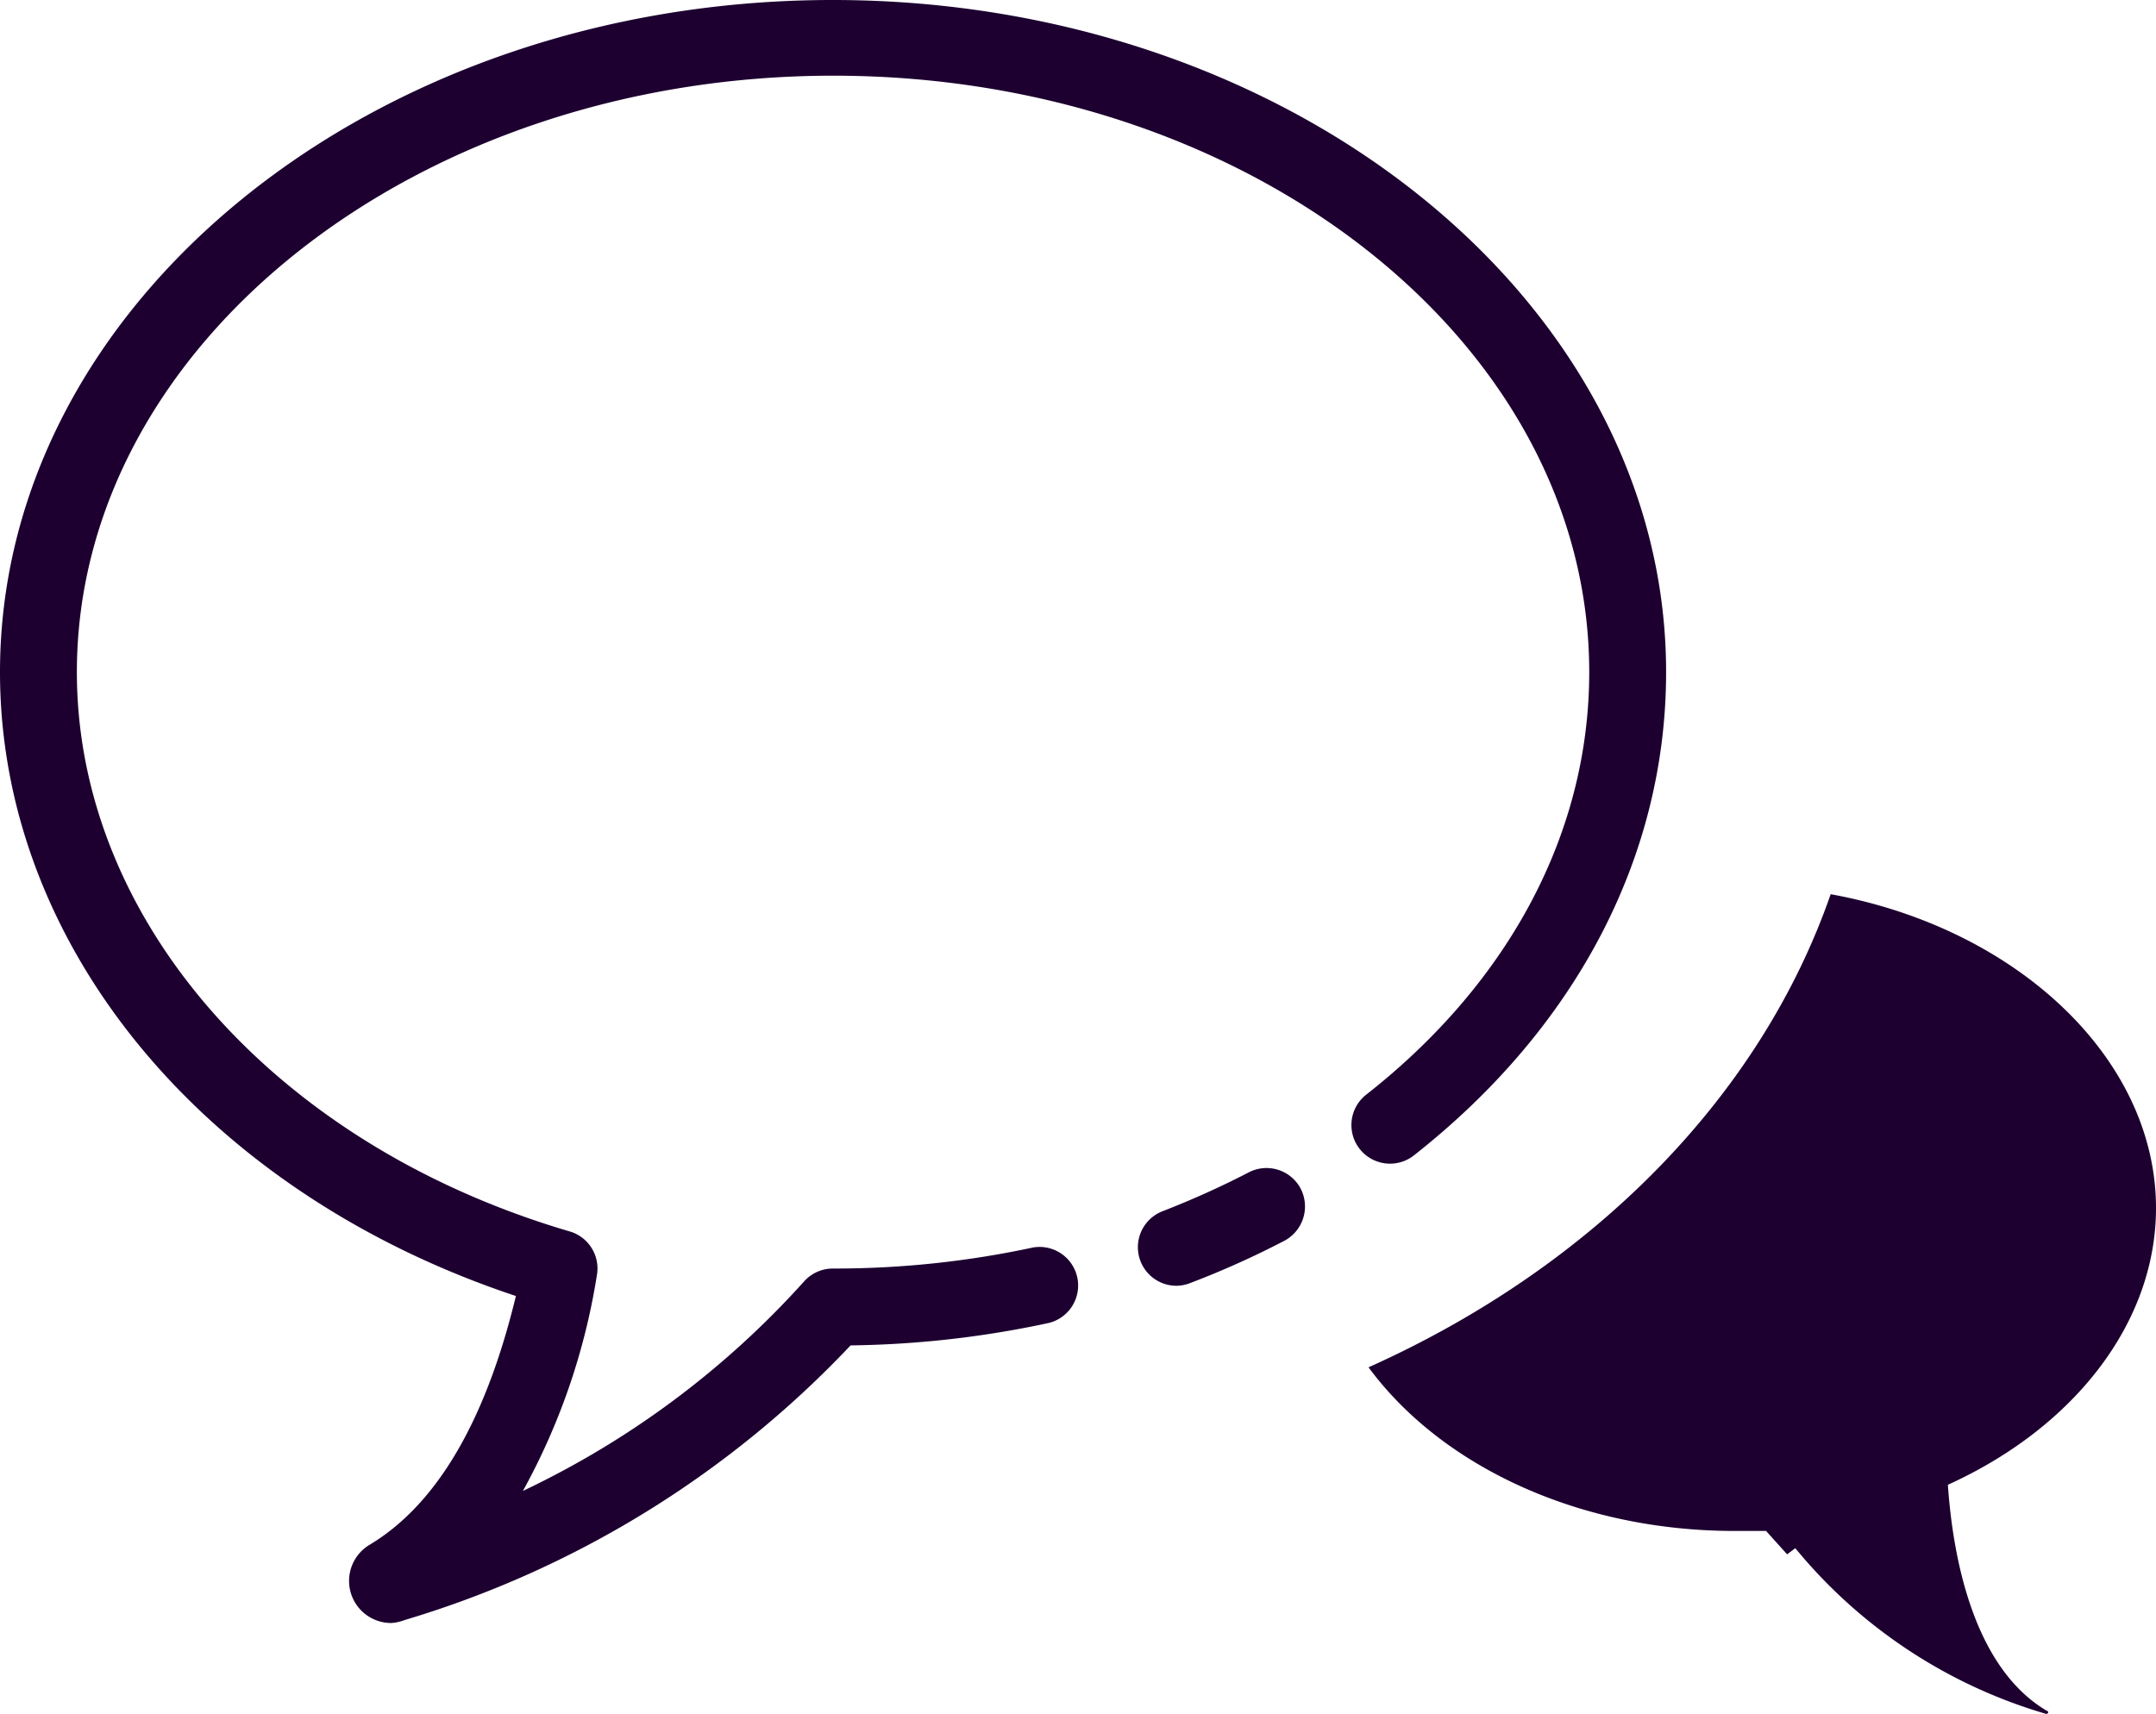 <svg xmlns="http://www.w3.org/2000/svg" viewBox="0 0 73.76 58.66"><defs><style>.cls-1{fill:#1d0030;}</style></defs><title>chat</title><g id="Слой_2" data-name="Слой 2"><g id="outline"><path class="cls-1" d="M13.39,55.54a1.44,1.44,0,0,1-.74-2.68c2.83-1.7,4.24-5.37,5-8.51C7,40.81,0,32.37,0,23,0,10.34,12.78,0,28.49,0S57,10.34,57,23c0,6.29-3.06,12.16-8.63,16.54a1.32,1.32,0,0,1-1.63-2.08c4.92-3.86,7.63-9,7.63-14.46,0-11.25-11.6-20.41-25.86-20.41S2.63,11.79,2.63,23c0,8.49,6.78,16.18,16.86,19.14a1.32,1.32,0,0,1,.93,1.5,22.56,22.56,0,0,1-2.53,7.38,30.48,30.48,0,0,0,9.62-7.17,1.32,1.32,0,0,1,1-.44,32.25,32.25,0,0,0,6.83-.72,1.32,1.32,0,0,1,.55,2.58,34,34,0,0,1-6.79.77,34.57,34.57,0,0,1-15.26,9.4A1.59,1.59,0,0,1,13.39,55.54Zm.61-.42ZM13,53h0Z"/><path class="cls-1" d="M40.24,44a1.32,1.32,0,0,1-.47-2.55,30.16,30.16,0,0,0,2.95-1.33,1.32,1.32,0,0,1,1.78.56,1.33,1.33,0,0,1-.56,1.78,30.27,30.27,0,0,1-3.23,1.45A1.35,1.35,0,0,1,40.24,44Z"/><path class="cls-1" d="M73.76,41.34c0-5.12-4.76-9.58-11.13-10.74-2.39,6.89-8.1,12.73-15.81,16.19,2.52,3.42,7.25,5.6,12.52,5.6h1.08l.72.8.28-.21A17.42,17.42,0,0,0,70,58.65c.07,0,.12-.08,0-.12-2.5-1.5-3.19-5.26-3.36-7.72C71,48.83,73.76,45.23,73.76,41.34Z"/></g></g></svg>